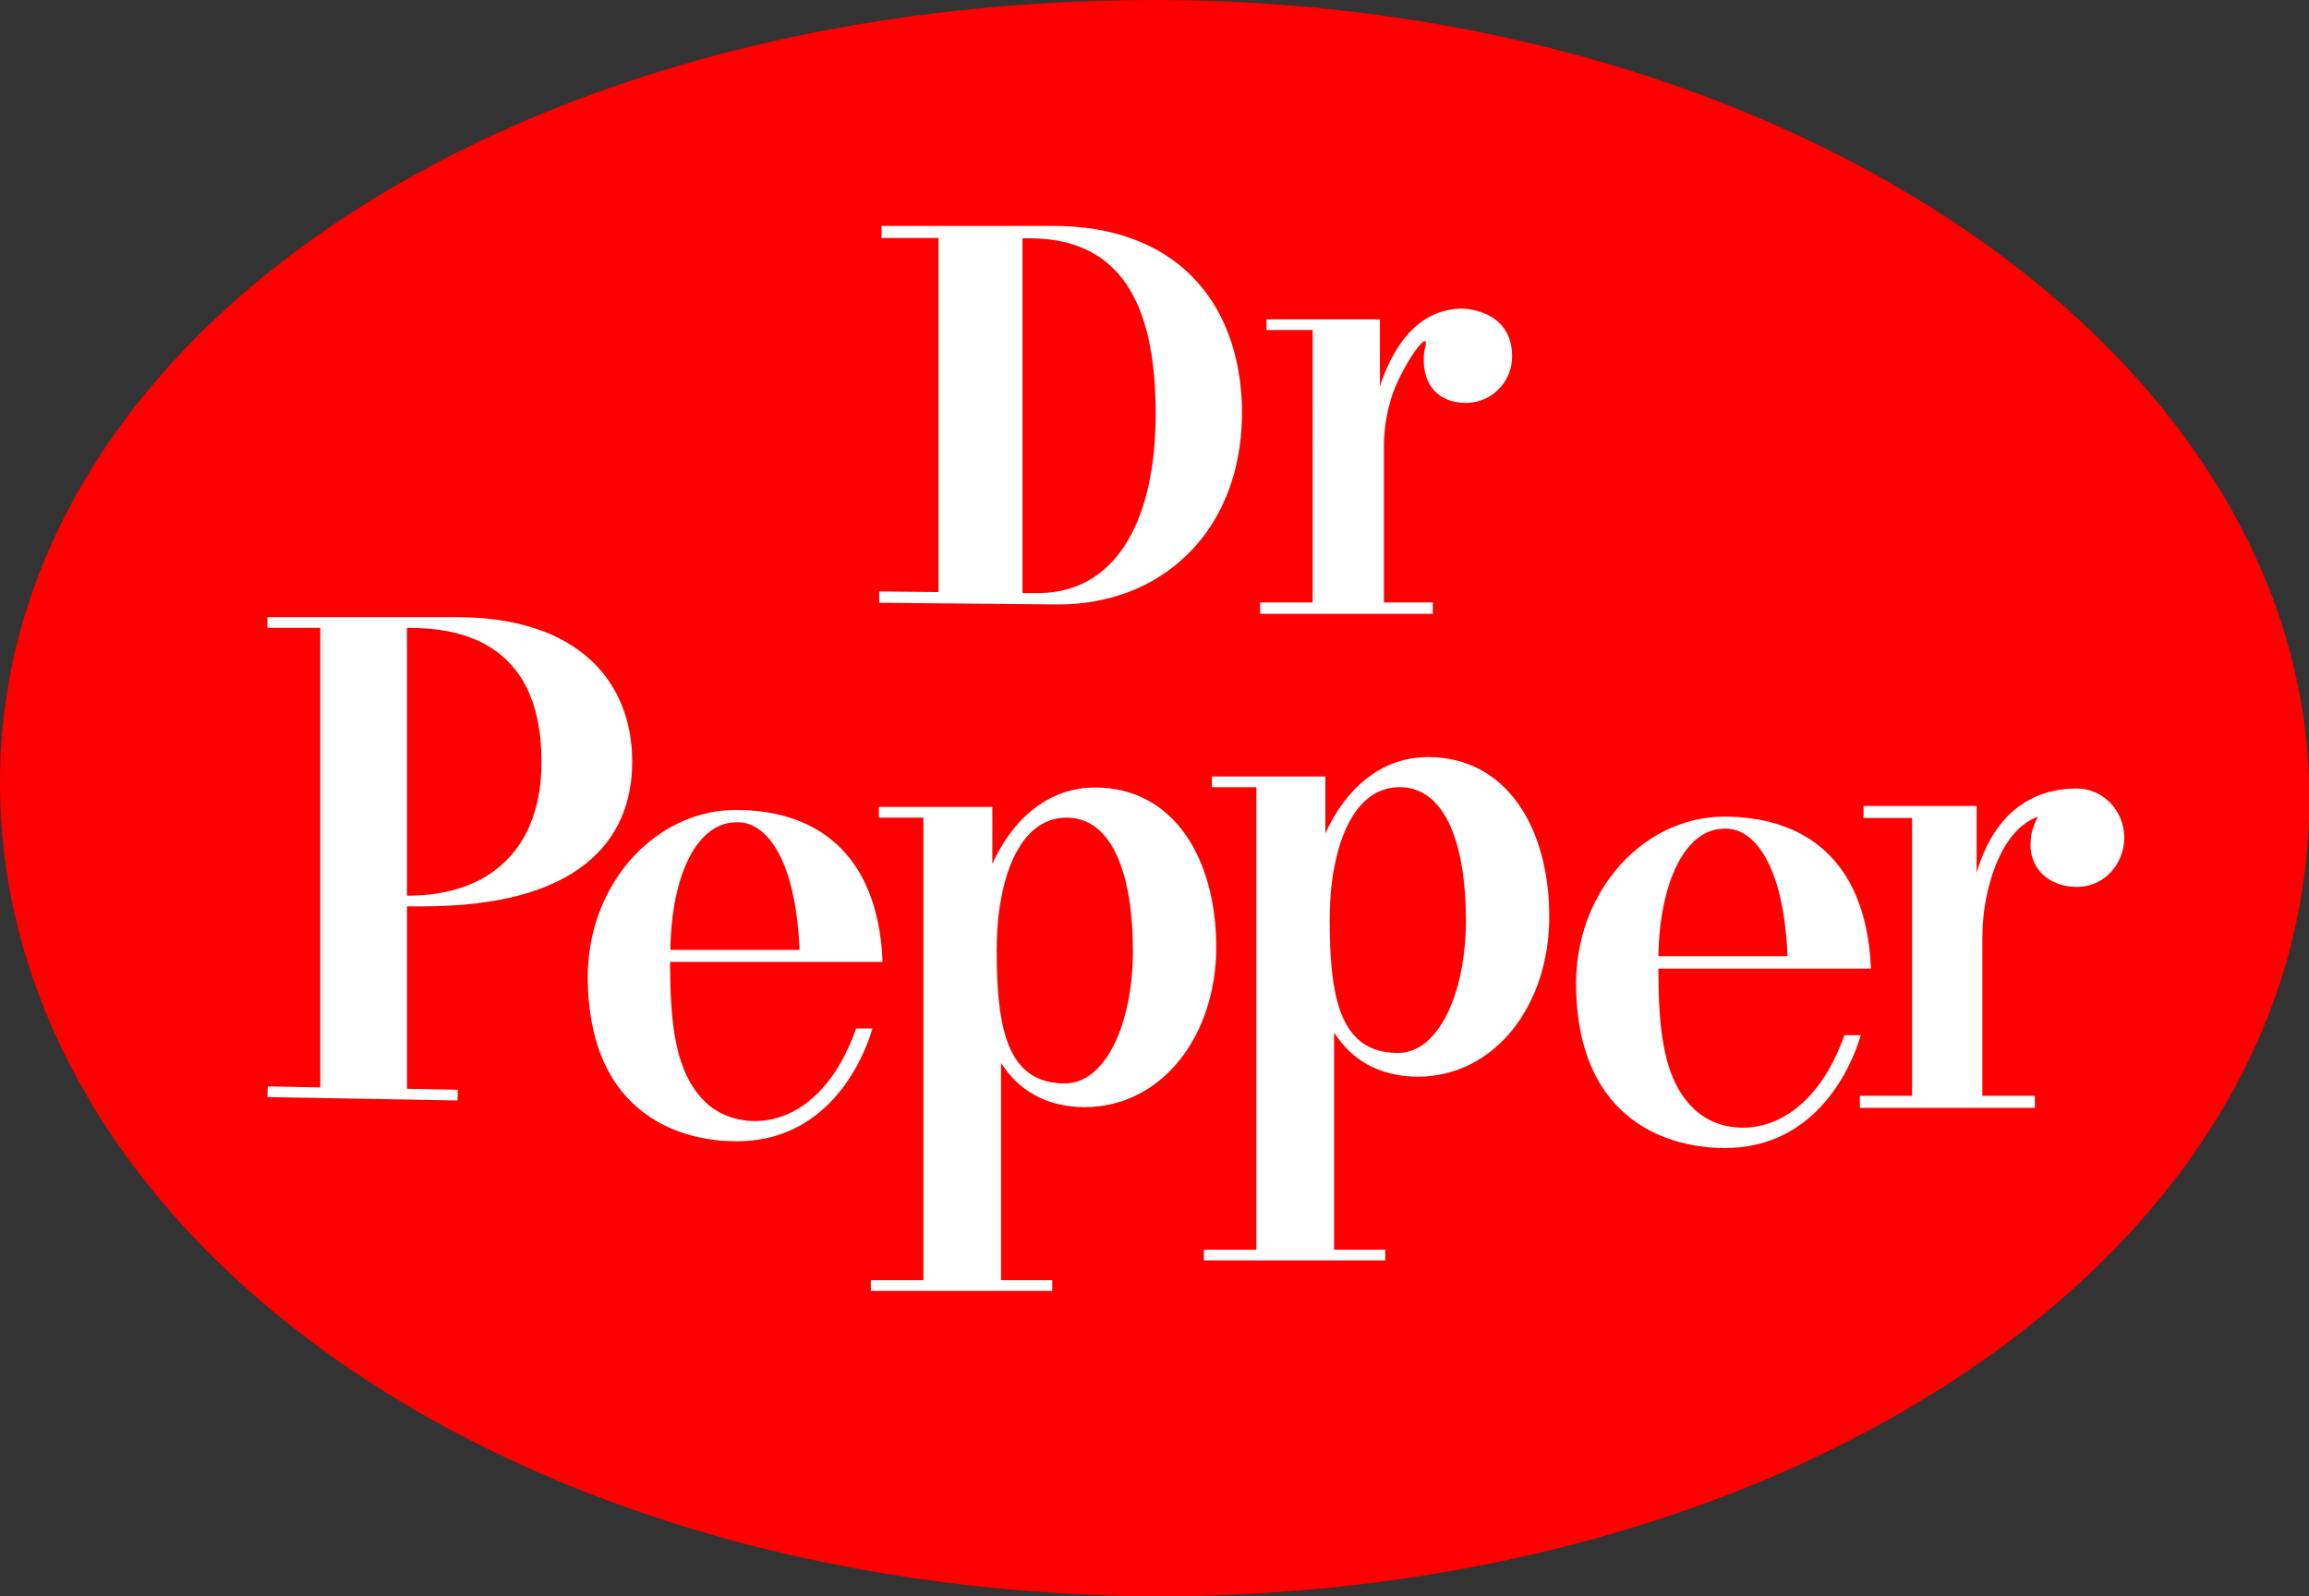 <?xml version="1.0" encoding="utf-8"?>
<!-- Generator: Adobe Adobe Illustrator 24.2.0, SVG Export Plug-In . SVG Version: 6.00 Build 0)  -->
<svg version="1.1"
	 id="svg2" sodipodi:docname="6677be2a4824c152b2df5e969afbebc6.ai" xmlns:inkscape="http://www.inkscape.org/namespaces/inkscape" xmlns:sodipodi="http://sodipodi.sourceforge.net/DTD/sodipodi-0.dtd" xmlns:svg="http://www.w3.org/2000/svg"
	 xmlns="http://www.w3.org/2000/svg" xmlns:xlink="http://www.w3.org/1999/xlink" x="0px" y="0px" width="689.9px" height="476.9px"
	 viewBox="0 0 689.9 476.9" style="enable-background:new 0 0 689.9 476.9;" xml:space="preserve">
<rect x="0" y="0" width="689.9" height="476.9" fill="#333333" stroke="none"/>
<style type="text/css">
	.st0{fill:#FF0000;}
	.st1{fill:#FFFFFF;}
</style>
<g>
	<path class="st0" d="M0,233.8C0,102.1,149,0,345,0c190.5,0,345,106.8,345,238.5C690,374.9,535.6,477,345,477
		C145.3,475.4,0,365.5,0,233.8z"/>
	<g>
		<path class="st1" d="M338.2,71.3c-6.8-2.5-14.6-3.8-23.6-3.8h-51.2v3.6h17v105.8l-17.7-0.2v3.4l53.6,0.5c7.4,0,14.3-1.3,20.6-3.6
			l0,0c20.5-7.7,34.2-27,34.2-53.8C371,99.6,360.6,79.4,338.2,71.3z M310.8,177.2h-0.2c-0.4,0-0.8,0-1.2,0h-0.7h-0.8h-2.4v-106h2.1
			c29.8,0,37.7,23.6,37.7,52.5C345.3,153.9,334.5,176.7,310.8,177.2z"/>
		<path class="st1" d="M327.2,235.3c-14.5,0-24.9,10-30.7,22.8v-17h-33.9v3.2h13.3v138.2h-15.7v3.2h54.2v-3.2h-15.3v-64.9
			c5.2,8.1,13.3,13.1,24.9,13.2c23.2,0,39.4-21.4,39.4-47.8C363.4,256.7,350.8,235.3,327.2,235.3z M318.1,323.7
			c-11.9,0-17-8-19-19.9c-1-5.8-1.3-12.6-1.3-19.8c0-5.4,0.4-10.6,1.3-15.4c2.6-14.3,9.1-24.3,19.6-24.3c14,0,19.8,17.8,19.8,39.7
			C338.5,305.9,330.3,323.8,318.1,323.7z"/>
		<path class="st1" d="M426.7,226.2c-14.5,0-24.9,10-30.7,22.8v-17h-33.9v3.2h13.3v138.2h-15.7v3.2h54.2v-3.2h-15.3v-64.9
			c5.2,8.1,13.3,13.1,24.9,13.2c23.2,0,39.4-21.4,39.4-47.8C462.9,247.6,450.3,226.2,426.7,226.2z M417.6,314.6
			c-11.9,0-17-8-19-19.9c-1-5.8-1.3-12.6-1.3-19.8c0-5.4,0.4-10.6,1.3-15.4c2.6-14.3,9.1-24.3,19.6-24.3c14,0,19.8,17.8,19.8,39.7
			C438,296.8,429.8,314.7,417.6,314.6z"/>
		<g>
			<path class="st1" d="M212.3,330.6c-11.2-8.9-12-26.4-12.1-43.2h63.5c-0.1-1.2-0.1-2.4-0.2-3.6c-2.7-31.3-22.1-41.8-43.6-41.8
				c-21.8,0-40.3,18.1-43.7,41.8c-0.2,1.2-0.3,2.4-0.4,3.6c-0.1,1.4-0.2,2.7-0.2,4.1c0,43.3,30.1,49.5,44.2,49.5h0.4
				c23.6,0,35.8-18.4,40.5-33.7h-4.9C244.9,338.1,222.5,338.6,212.3,330.6z M220,245.7c0.2,0,0.4,0,0.6,0c7.8,0,17.1,9.8,18.3,38.1
				h-38.6C200.6,261.4,208.3,245.7,220,245.7z"/>
		</g>
		<g>
			<path class="st1" d="M507.6,332.6c-11.2-8.9-12-26.4-12.1-43.2H559c-0.1-1.2-0.1-2.4-0.2-3.6c-2.7-31.3-22.1-41.8-43.6-41.8
				c-21.8,0-40.3,18.1-43.7,41.8c-0.2,1.2-0.3,2.4-0.4,3.6c-0.1,1.4-0.2,2.7-0.2,4.1c0,43.3,30.1,49.5,44.2,49.5h0.4
				c23.6,0,35.8-18.4,40.5-33.7h-4.9C540.1,340,517.7,340.6,507.6,332.6z M515.2,247.6c0.2,0,0.4,0,0.6,0c7.8,0,17.1,9.8,18.3,38.1
				h-38.6C495.9,263.4,503.6,247.6,515.2,247.6z"/>
		</g>
		<g>
			<g>
				<path class="st1" d="M436.8,92.2c-14.3,0.2-21.2,13.2-24.5,23.2v-20h-33.9v3.2h13.8v17l0,0V180h-15.7v3.4h51.6V180h-14.6v-46.7
					c0-4.6,0.7-9.3,2-13.7v-0.1c3-10,12.7-23.4,10.1-14.8c-0.1,0.8-0.2,1.7-0.2,2.5c0,1.6,0.1,3.3,0.6,4.8c1.3,4.7,5.1,8.3,11.9,8.4
					c7.7,0,13.9-6.2,13.9-13.9C451.8,92.2,436.9,92.2,436.8,92.2z"/>
			</g>
		</g>
		<path class="st1" d="M136.5,184.4H79.9v3.2h15.8v137.3L80,324.6l-0.1,3.2l56.8,1l0.1-3.2l-15.2-0.3v-54.5h4.8
			c46.1,0,62.5-19.4,62.5-43.2l0,0C188.9,203.8,172.9,184.4,136.5,184.4z M161.8,227.6c0,25.1-14.5,40-40,40h-0.2v-80h0.2
			C134.9,187.6,161.8,190.1,161.8,227.6L161.8,227.6z"/>
		<path class="st1" d="M634.7,250.3c0,8.1-6.3,14.7-14,14.7c-7.4,0-13.4-4.2-14-11.6c0-0.4,0-0.7,0-1.1c0-0.9,0.1-1.8,0.2-2.7
			c0.3-1.9,1.1-3.8,2-5.6c-7.1,2.6-11.2,10.1-13.6,17.2c-0.2,0.5-0.3,0.9-0.4,1.4c-1.8,5.8-2.6,11.9-2.6,17.9v46.9H608v3.6h-52.3
			v-3.6h15.6v-83h-14.5v-3.6h33.8v20c2.6-9.2,9.9-25.2,29.9-25.2C628.4,235.6,634.7,242.2,634.7,250.3z"/>
	</g>
</g>
</svg>
